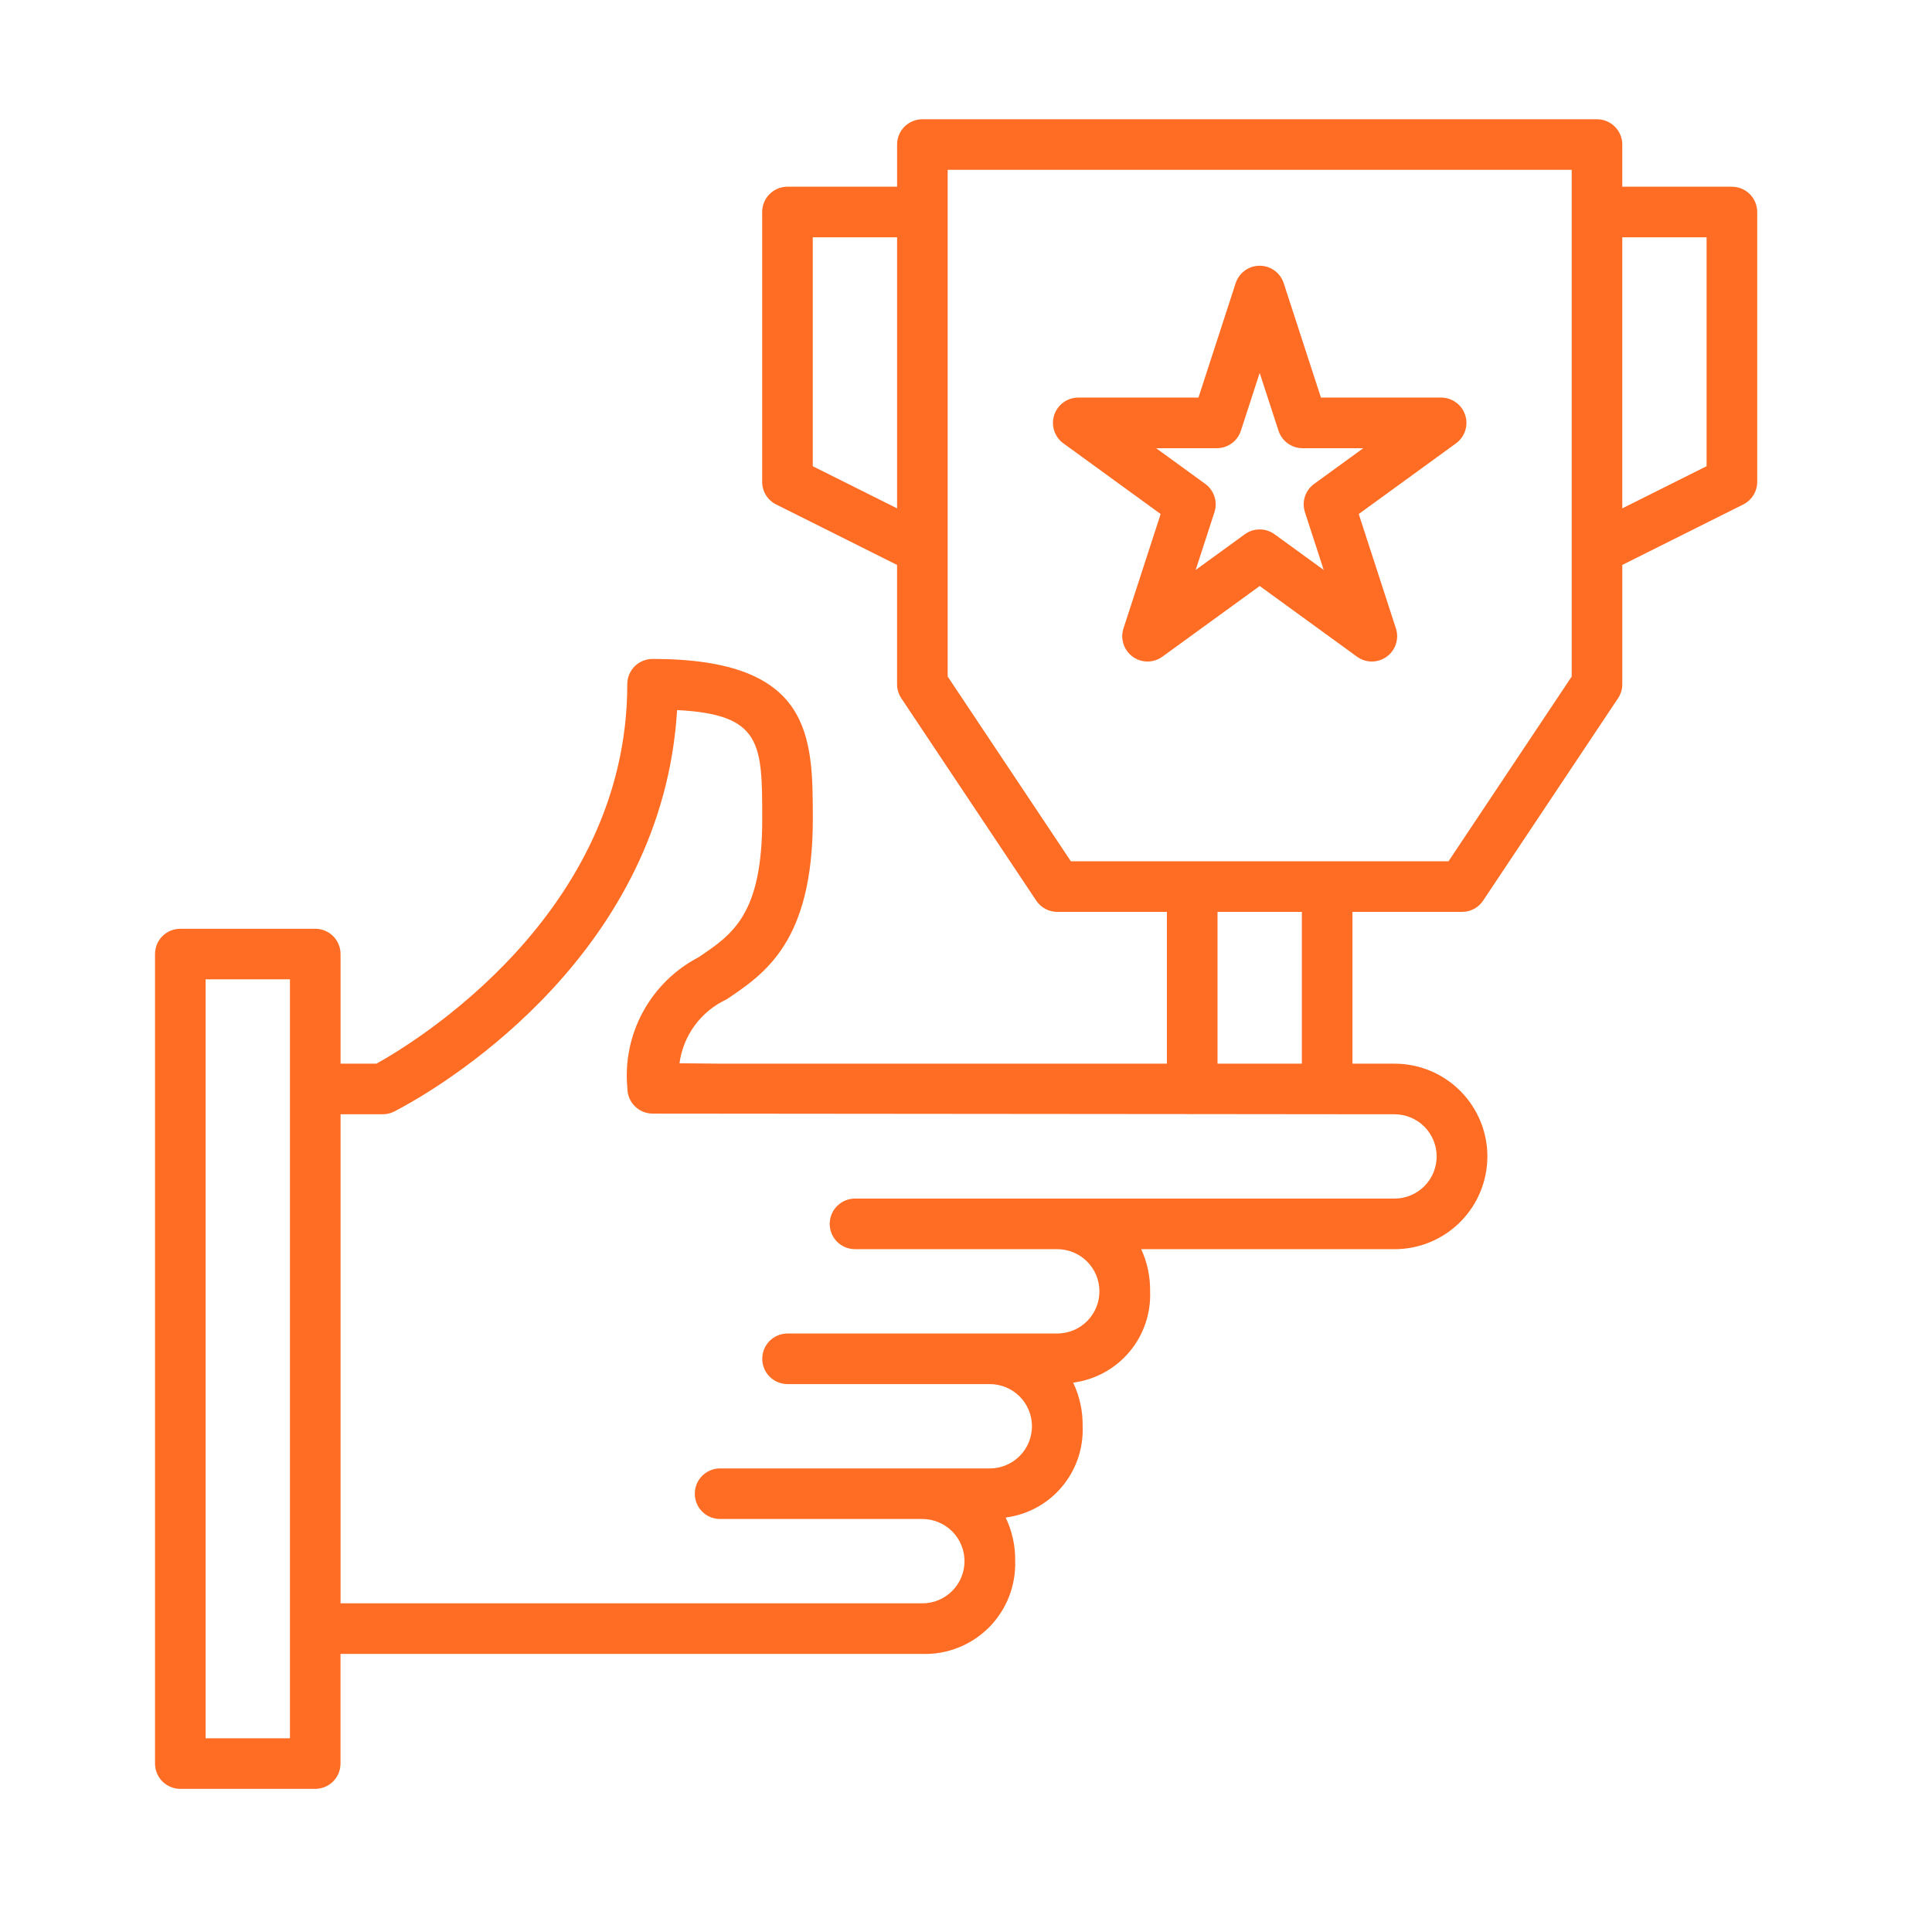 <svg xmlns="http://www.w3.org/2000/svg" width="81" height="80" fill="none" viewBox="0 0 81 80">
    <path fill="#FF6C23" d="M72.611 7.828h-4.596V6.061c0-.282-.112-.551-.31-.75-.2-.2-.47-.31-.75-.311H38.671c-.282 0-.551.112-.75.31-.2.2-.31.47-.31.75v1.768h-4.597c-.281 0-.55.112-.75.311-.199.199-.31.469-.31.75v11.313c0 .197.054.39.158.558.104.167.252.303.428.39l5.07 2.536v5c0 .21.062.415.178.59l5.657 8.484c.097.145.228.265.382.347.154.082.326.125.5.125h4.596v6.364H30.2l-1.712-.017c.077-.576.298-1.123.642-1.591.345-.468.801-.841 1.328-1.086 1.614-1.081 3.623-2.427 3.62-7.565-.003-3.45-.006-6.71-6.719-6.71-.281 0-.55.111-.75.31-.199.199-.31.469-.31.75 0 9.68-9.018 15.079-10.517 15.909h-1.504V40c0-.281-.112-.551-.31-.75-.2-.199-.47-.31-.75-.31H7.56c-.282 0-.551.111-.75.31-.2.199-.31.469-.311.75v33.94c0 .28.112.55.31.75.2.198.47.31.75.31h5.657c.281 0 .551-.112.75-.31.199-.2.31-.47.31-.75v-4.597h24.398c.514.016 1.027-.075 1.506-.265.478-.19.913-.476 1.277-.84.364-.364.65-.799.84-1.278.19-.478.28-.99.265-1.505.011-.633-.125-1.259-.399-1.83.92-.119 1.76-.578 2.357-1.286.597-.709.908-1.615.87-2.541.012-.632-.125-1.258-.398-1.829.919-.12 1.76-.579 2.357-1.287.597-.709.907-1.615.87-2.54.009-.61-.118-1.214-.373-1.768H58.47c1.031 0 2.02-.41 2.75-1.14.729-.729 1.139-1.718 1.139-2.75 0-1.03-.41-2.02-1.14-2.749-.729-.73-1.718-1.139-2.75-1.139h-1.767v-6.364h4.596c.175 0 .346-.043.5-.125.154-.082.286-.202.382-.347l5.657-8.485c.116-.174.178-.379.178-.588v-5.001l5.07-2.535c.176-.088.325-.224.428-.391.104-.168.159-.36.159-.558V8.889c0-.281-.112-.551-.311-.75-.199-.199-.469-.31-.75-.31zm-35 13.486l-3.535-1.767V9.949h3.535v11.365zM12.157 72.88H8.62V41.06h3.536v31.818zM58.46 46.717c.232 0 .462.045.677.133.215.088.41.218.574.381.165.164.296.359.385.573.09.214.136.444.137.676 0 .232-.045.462-.133.677-.088.215-.218.41-.382.574-.164.165-.358.296-.572.385-.214.09-.444.136-.676.136H35.846c-.281 0-.55.112-.75.311-.199.2-.31.469-.31.75s.111.551.31.75c.2.199.469.31.75.31h8.475c.233 0 .463.045.677.133.215.089.41.218.575.382.164.164.295.358.385.573.089.214.135.443.136.676 0 .232-.044.462-.133.676-.088.215-.218.41-.381.575-.164.165-.359.295-.573.385-.214.09-.444.135-.676.136H33.018c-.281 0-.551.112-.75.31-.199.2-.31.47-.31.75 0 .282.111.552.31.75.199.2.469.311.75.311h8.475c.232 0 .462.045.677.133.215.088.41.218.575.382.164.163.295.358.384.572.09.214.136.444.137.676 0 .232-.045.462-.133.677-.088.215-.218.41-.382.575-.163.164-.358.295-.572.384-.214.09-.444.136-.676.137H30.19c-.282 0-.551.111-.75.31-.2.2-.31.469-.31.75 0 .282.11.551.31.75.199.2.468.31.75.31h8.476c.232 0 .462.045.676.134.215.088.41.218.575.381.164.164.295.359.384.573.09.214.136.444.137.676 0 .232-.045.462-.133.677-.088.215-.218.41-.382.574-.164.165-.358.296-.572.385-.215.09-.444.136-.676.136H14.278V46.717h1.77c.165 0 .327-.038.475-.112.042-.021.194-.101.39-.21 1.969-1.084 10.87-6.526 11.474-16.624 3.566.179 3.567 1.412 3.57 4.575.002 3.998-1.24 4.83-2.68 5.794-.986.516-1.795 1.314-2.325 2.293-.53.978-.756 2.093-.648 3.2 0 .279.112.546.308.743.197.198.463.31.742.313l22.593.02c.013 0 .024.008.038.008.014 0 .025-.007.038-.008l5.606.006.012.002.013-.002 2.806.002zm-7.415-2.121v-6.364h3.536v6.364h-3.536zm14.849-16.23L60.73 36.11H44.896l-5.164-7.745V7.12h26.162v21.245zm5.656-8.82l-3.535 1.768V9.95h3.535v9.598z"/>
    <path fill="#FF6C23" d="M51.805 11.875l-1.559 4.794h-5.04c-.225 0-.443.072-.624.203-.18.132-.316.318-.385.53-.069.214-.069.443 0 .656.07.213.204.399.386.53l4.078 2.963-1.558 4.795c-.07.213-.07.442 0 .655.069.213.203.4.384.53.181.133.4.204.624.204.224 0 .442-.071.623-.203l4.08-2.963 4.079 2.963c.181.132.4.203.623.203.224 0 .442-.072.623-.203.181-.132.316-.318.385-.53.07-.214.07-.443 0-.656l-1.558-4.795 4.078-2.963c.181-.131.316-.317.385-.53.07-.213.07-.442 0-.655-.069-.213-.203-.399-.385-.53-.18-.132-.399-.204-.623-.204h-5.04l-1.56-4.794c-.069-.213-.203-.399-.384-.53-.182-.132-.4-.203-.624-.203-.224 0-.442.07-.623.203-.18.131-.316.317-.385.53zm2.805 6.916h2.547l-2.06 1.497c-.182.131-.317.317-.387.53-.069.213-.069.443 0 .656l.788 2.423-2.062-1.498c-.18-.131-.399-.202-.623-.202-.223 0-.441.07-.622.202l-2.062 1.498.787-2.423c.07-.213.07-.443 0-.656-.069-.213-.204-.399-.385-.53l-2.06-1.497h2.546c.224 0 .442-.07.623-.203.181-.131.316-.317.385-.53l.788-2.424.789 2.424c.069.213.204.399.385.53.18.132.4.203.623.203z"/>
</svg>
